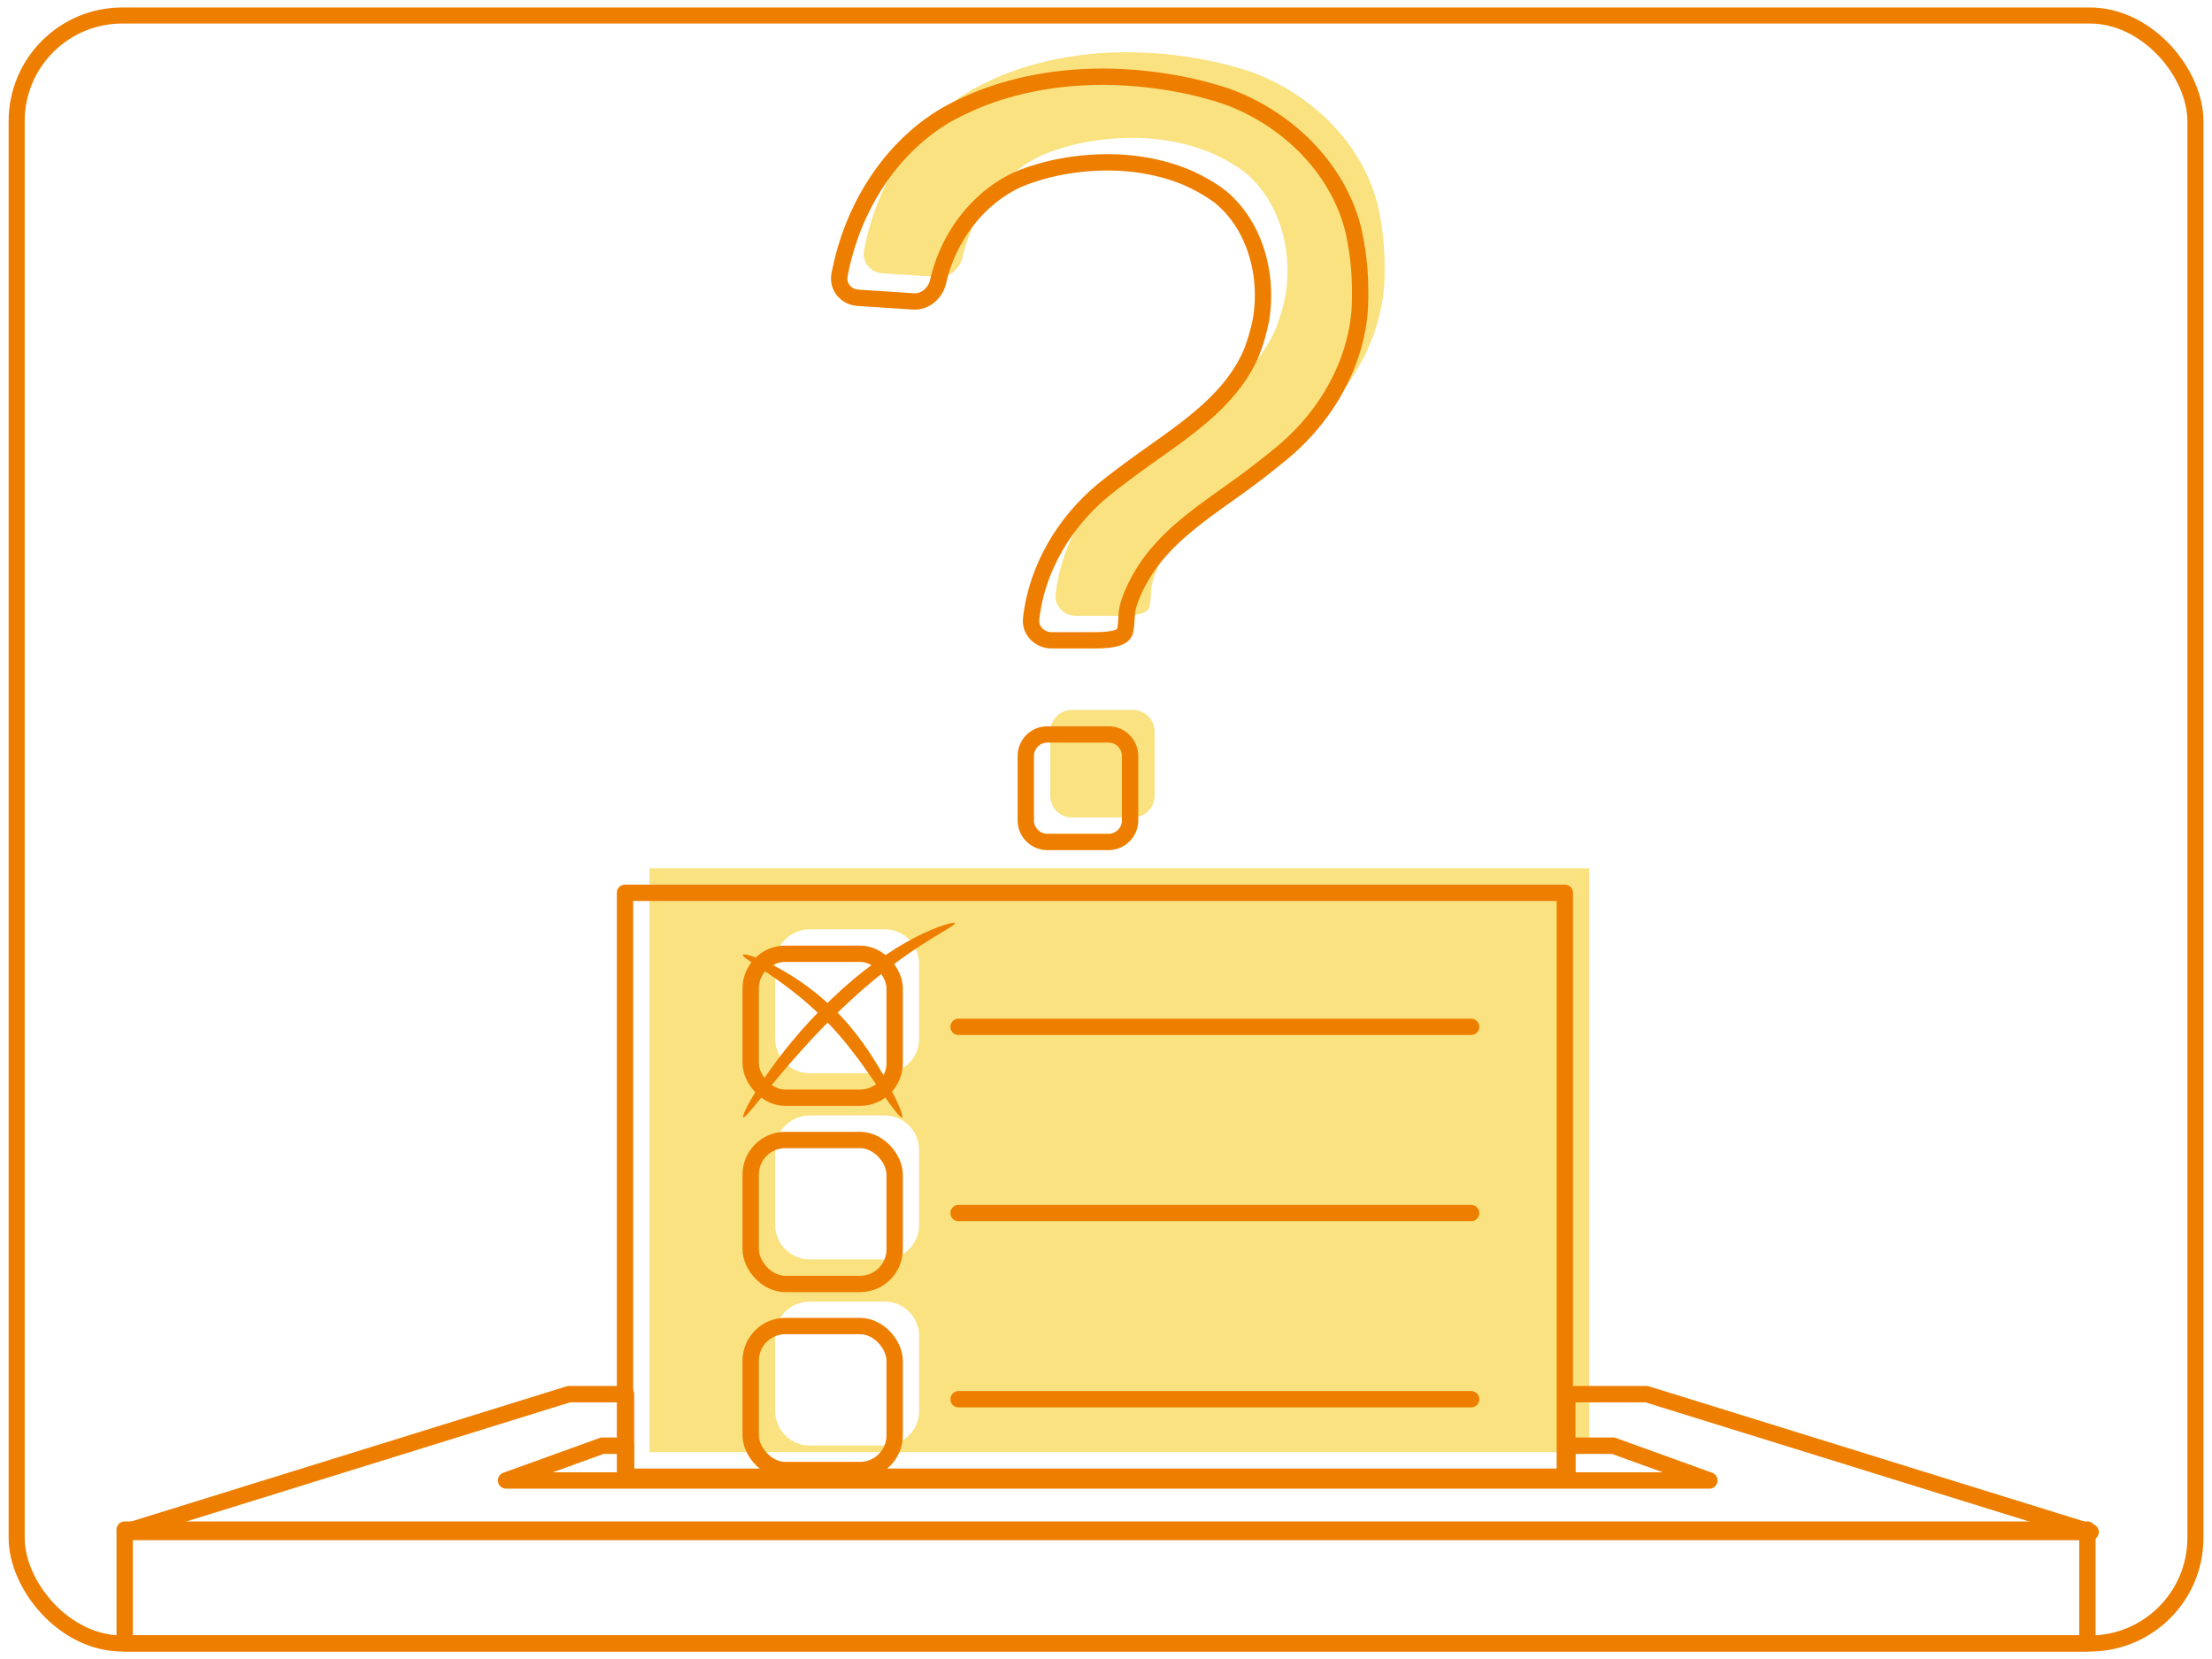 <?xml version="1.0"?>
<svg xmlns="http://www.w3.org/2000/svg" width="1024" height="768" version="1.1" viewBox="0 0 270.93 203.2">
 <title>Kursbild</title>
 <defs>
  <style type="text/css"><![CDATA[
    .fil0 {fill:#1977F3;fill-rule:nonzero}
    .fil1 {fill:#FEFEFE;fill-rule:nonzero}
   ]]></style>
  <style type="text/css"><![CDATA[
    .fil0 {fill:#1977F3;fill-rule:nonzero}
    .fil1 {fill:#FEFEFE;fill-rule:nonzero}
   ]]></style>
 </defs>
 <g transform="translate(110.06 -115.67)" fill="#f3c500" opacity=".5">
  <path d="m-30.507 222.02v71.519h115.11v-71.519zm19.633 7.467h9.153c2.349 0 4.241 1.892 4.241 4.241v9.153c0 2.35-1.891 4.241-4.241 4.241h-9.153c-2.349 0-4.241-1.891-4.241-4.241v-9.153c0-2.349 1.891-4.241 4.241-4.241zm0 22.807h9.153c2.349 0 4.241 1.892 4.241 4.241v9.153c0 2.349-1.891 4.241-4.241 4.241h-9.153c-2.349 0-4.241-1.891-4.241-4.241v-9.153c0-2.349 1.891-4.241 4.241-4.241zm0 22.797h9.153c2.349 0 4.241 1.892 4.241 4.241v9.153c0 2.349-1.891 4.241-4.241 4.241h-9.153c-2.349 0-4.241-1.891-4.241-4.241v-9.153c0-2.349 1.891-4.241 4.241-4.241z"/>
  <path d="m59.465 150.83c-0.544 6.436-3.93 12.396-8.753 16.676-1.093 0.97-2.958 2.433-4.12 3.318-4.874 3.715-10.499 6.878-13.685 12.13-0.757 1.248-1.841 3.413-1.95 4.845-0.059 0.772-0.072 1.554-0.217 2.17-0.29 1.228-3.172 1.127-4.633 1.127h-4.356c-1.461 0-2.679-1.19-2.514-2.641 0.673-5.95 3.848-11.442 8.37-15.367 1.103-0.957 3.006-2.372 4.184-3.238 5.288-3.888 11.345-7.441 14.178-13.424 0.624-1.319 1.29-3.61 1.491-5.056 0.73-5.251-0.821-10.945-4.836-14.412-1.104-0.953-3.2-2.101-4.554-2.648-4.979-2.01-10.644-2.185-15.902-1.074-1.429 0.302-3.712 0.982-5.015 1.639-4.752 2.394-8.128 7.082-9.307 12.27-0.324 1.424-1.583 2.536-3.042 2.441-2.258-0.147-4.516-0.295-6.774-0.442-1.458-0.095-2.531-1.354-2.262-2.79 1.468-7.84 5.896-15.236 12.736-19.406 1.247-0.76 3.4-1.763 4.764-2.286 8.007-3.065 17-3.237 25.358-1.436 1.428 0.308 3.721 0.922 5.083 1.45 7.015 2.719 12.947 8.512 14.9 15.813 0.377 1.411 0.717 3.763 0.825 5.22 0.101 1.365 0.152 3.664 0.029 5.12zm-40.884 62.319v-7.876a2.646 2.646 0 0 1 2.646-2.646h7.483a2.646 2.646 0 0 1 2.646 2.646v7.876a2.646 2.646 0 0 1-2.646 2.646h-7.483a2.646 2.646 0 0 1-2.646-2.646z"/>
 </g>
 <g transform="translate(110.06 -115.67)">
  <g fill="none" stroke="#ee7e00" stroke-linecap="round" stroke-linejoin="round">
   <rect x="-94.79" y="303.02" width="240.4" height="13.929" ry="0" stroke-width="2"/>
   <path transform="matrix(.265 0 0 .265 -110.06 115.67)" d="m262.94 644.38-205.24 63.719h908.6l-205.24-63.719h-36.674v39.225h-435.06v-39.225z" stroke-width="7.559"/>
   <path transform="matrix(.265 0 0 .265 -110.06 115.67)" d="m278.36 668.21-44.445 16.062h556.17l-44.445-16.062h-21.254v15.396h-435.06v-15.396z" stroke-width="7.559"/>
   <g stroke-width="2">
    <rect x="-33.507" y="225.02" width="115.11" height="71.519"/>
    <rect x="-18.114" y="232.49" width="17.635" height="17.635" ry="4.241"/>
    <path d="m7.347 241.44h62.782"/>
    <rect x="-18.114" y="255.3" width="17.635" height="17.635" ry="4.241"/>
    <path d="m7.347 264.25h62.782"/>
    <rect x="-18.114" y="278.09" width="17.635" height="17.635" ry="4.241"/>
    <path d="m7.347 287.05h62.782"/>
    <path d="m56.465 153.83c-0.544 6.436-3.93 12.396-8.753 16.676-1.093 0.97-2.958 2.433-4.12 3.318-4.874 3.715-10.499 6.878-13.685 12.13-0.757 1.248-1.841 3.413-1.95 4.845-0.059 0.772-0.072 1.554-0.217 2.17-0.29 1.228-3.172 1.127-4.633 1.127h-4.356c-1.461 0-2.679-1.19-2.514-2.641 0.673-5.95 3.848-11.442 8.37-15.367 1.103-0.957 3.006-2.372 4.184-3.238 5.288-3.888 11.345-7.441 14.178-13.424 0.624-1.319 1.29-3.61 1.491-5.056 0.73-5.251-0.821-10.945-4.836-14.412-1.104-0.953-3.2-2.101-4.554-2.648-4.979-2.01-10.644-2.185-15.902-1.074-1.429 0.302-3.712 0.982-5.015 1.639-4.752 2.394-8.128 7.082-9.307 12.27-0.324 1.424-1.583 2.536-3.042 2.441-2.258-0.147-4.516-0.295-6.774-0.442-1.458-0.095-2.531-1.354-2.262-2.79 1.468-7.84 5.896-15.236 12.736-19.406 1.247-0.76 3.4-1.763 4.764-2.286 8.007-3.065 17-3.237 25.358-1.436 1.428 0.308 3.721 0.922 5.083 1.45 7.015 2.719 12.947 8.512 14.9 15.813 0.377 1.411 0.717 3.763 0.825 5.22 0.101 1.365 0.152 3.664 0.029 5.12zm-40.884 62.319v-7.876a2.646 2.646 135 0 1 2.646-2.646h7.483a2.646 2.646 45 0 1 2.646 2.646v7.876a2.646 2.646 135 0 1-2.646 2.646h-7.483a2.646 2.646 45 0 1-2.646-2.646z"/>
   </g>
  </g>
  <path d="m6.908 228.74c0.085 0.206-1.601 1.052-4.282 2.793-2.941 1.911-6.008 4.276-9.568 7.663-0.067 0.064-0.134 0.128-0.2 0.191-6.663 6.391-11.513 13.396-11.891 13.152-0.172-0.111 0.607-1.85 2.49-4.66 1.932-2.882 4.683-6.347 8.211-9.732 0.068-0.066 0.137-0.131 0.205-0.196 3.578-3.408 7.023-5.84 10.148-7.458 2.971-1.539 4.814-1.927 4.886-1.753zm-6.485 23.781c-0.194 0.114-1.017-0.936-2.378-2.893-1.282-1.842-3.224-4.77-5.39-7.252-0.283-0.326-0.573-0.648-0.869-0.965-2.574-2.759-5.241-4.78-7.492-6.324-2.171-1.489-3.472-2.239-3.364-2.471 0.083-0.179 1.577 0.17 3.989 1.428 2.468 1.287 5.427 3.312 8.122 6.196 0.312 0.334 0.616 0.674 0.911 1.021 2.295 2.707 4.018 5.697 5.086 7.771 1.097 2.132 1.559 3.388 1.385 3.489z" fill="#ee7e00"/>
 </g>
 <g>
  <rect transform="translate(110.06 -115.67)" x="-108.02" y="117.57" width="266.86" height="199.4" ry="12.932" fill="none" stroke="#ee7e00" stroke-linejoin="round" stroke-width="1.966"/>
 </g>
</svg>
